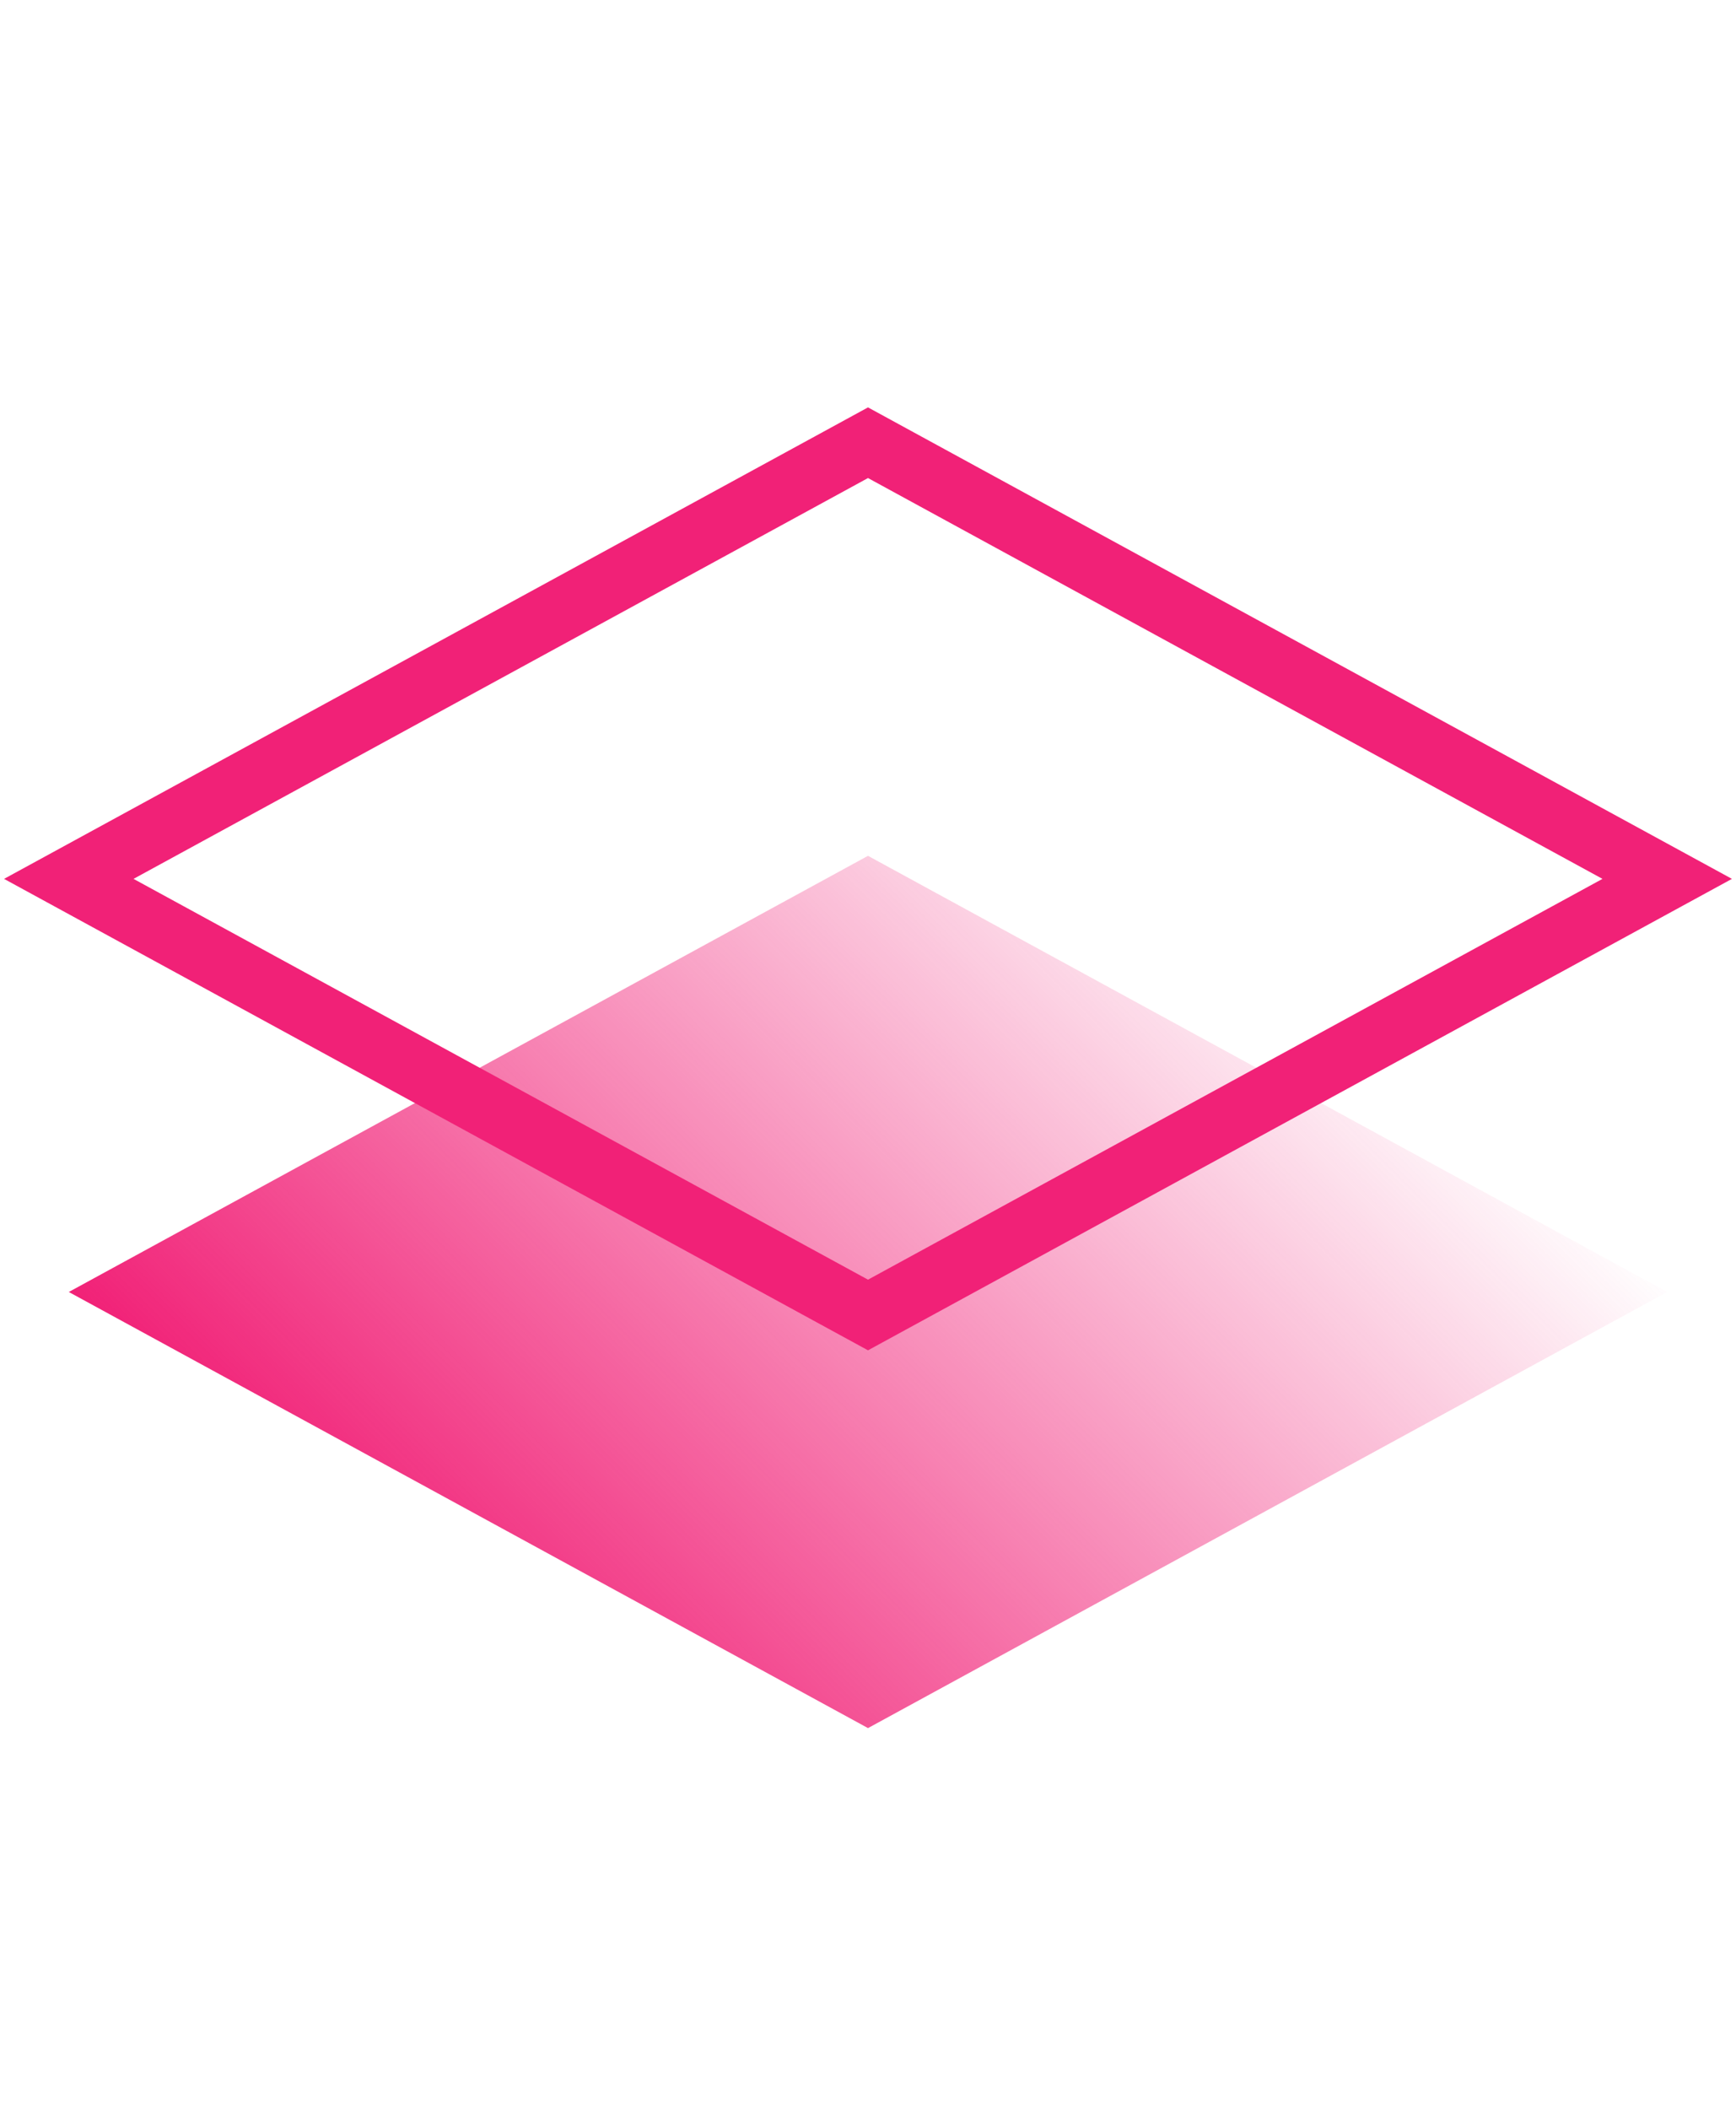 <svg width="56" height="68" viewBox="0 0 56 68" fill="none" xmlns="http://www.w3.org/2000/svg">
<path fill-rule="evenodd" clip-rule="evenodd" d="M28 27.597L53.781 41.661L28 55.724L2.219 41.661L28 27.597Z" fill="url(#paint0_linear)"/>
<path fill-rule="evenodd" clip-rule="evenodd" d="M28 14.276L53.781 28.34L28 42.403L2.219 28.34L28 14.276Z" stroke="#F12177" stroke-width="2"/>
<defs>
<linearGradient id="paint0_linear" x1="28" y1="15.88" x2="2.219" y2="41.661" gradientUnits="userSpaceOnUse">
<stop stop-color="#F12177" stop-opacity="0.01"/>
<stop offset="1" stop-color="#F12177"/>
</linearGradient>
</defs>
</svg>
